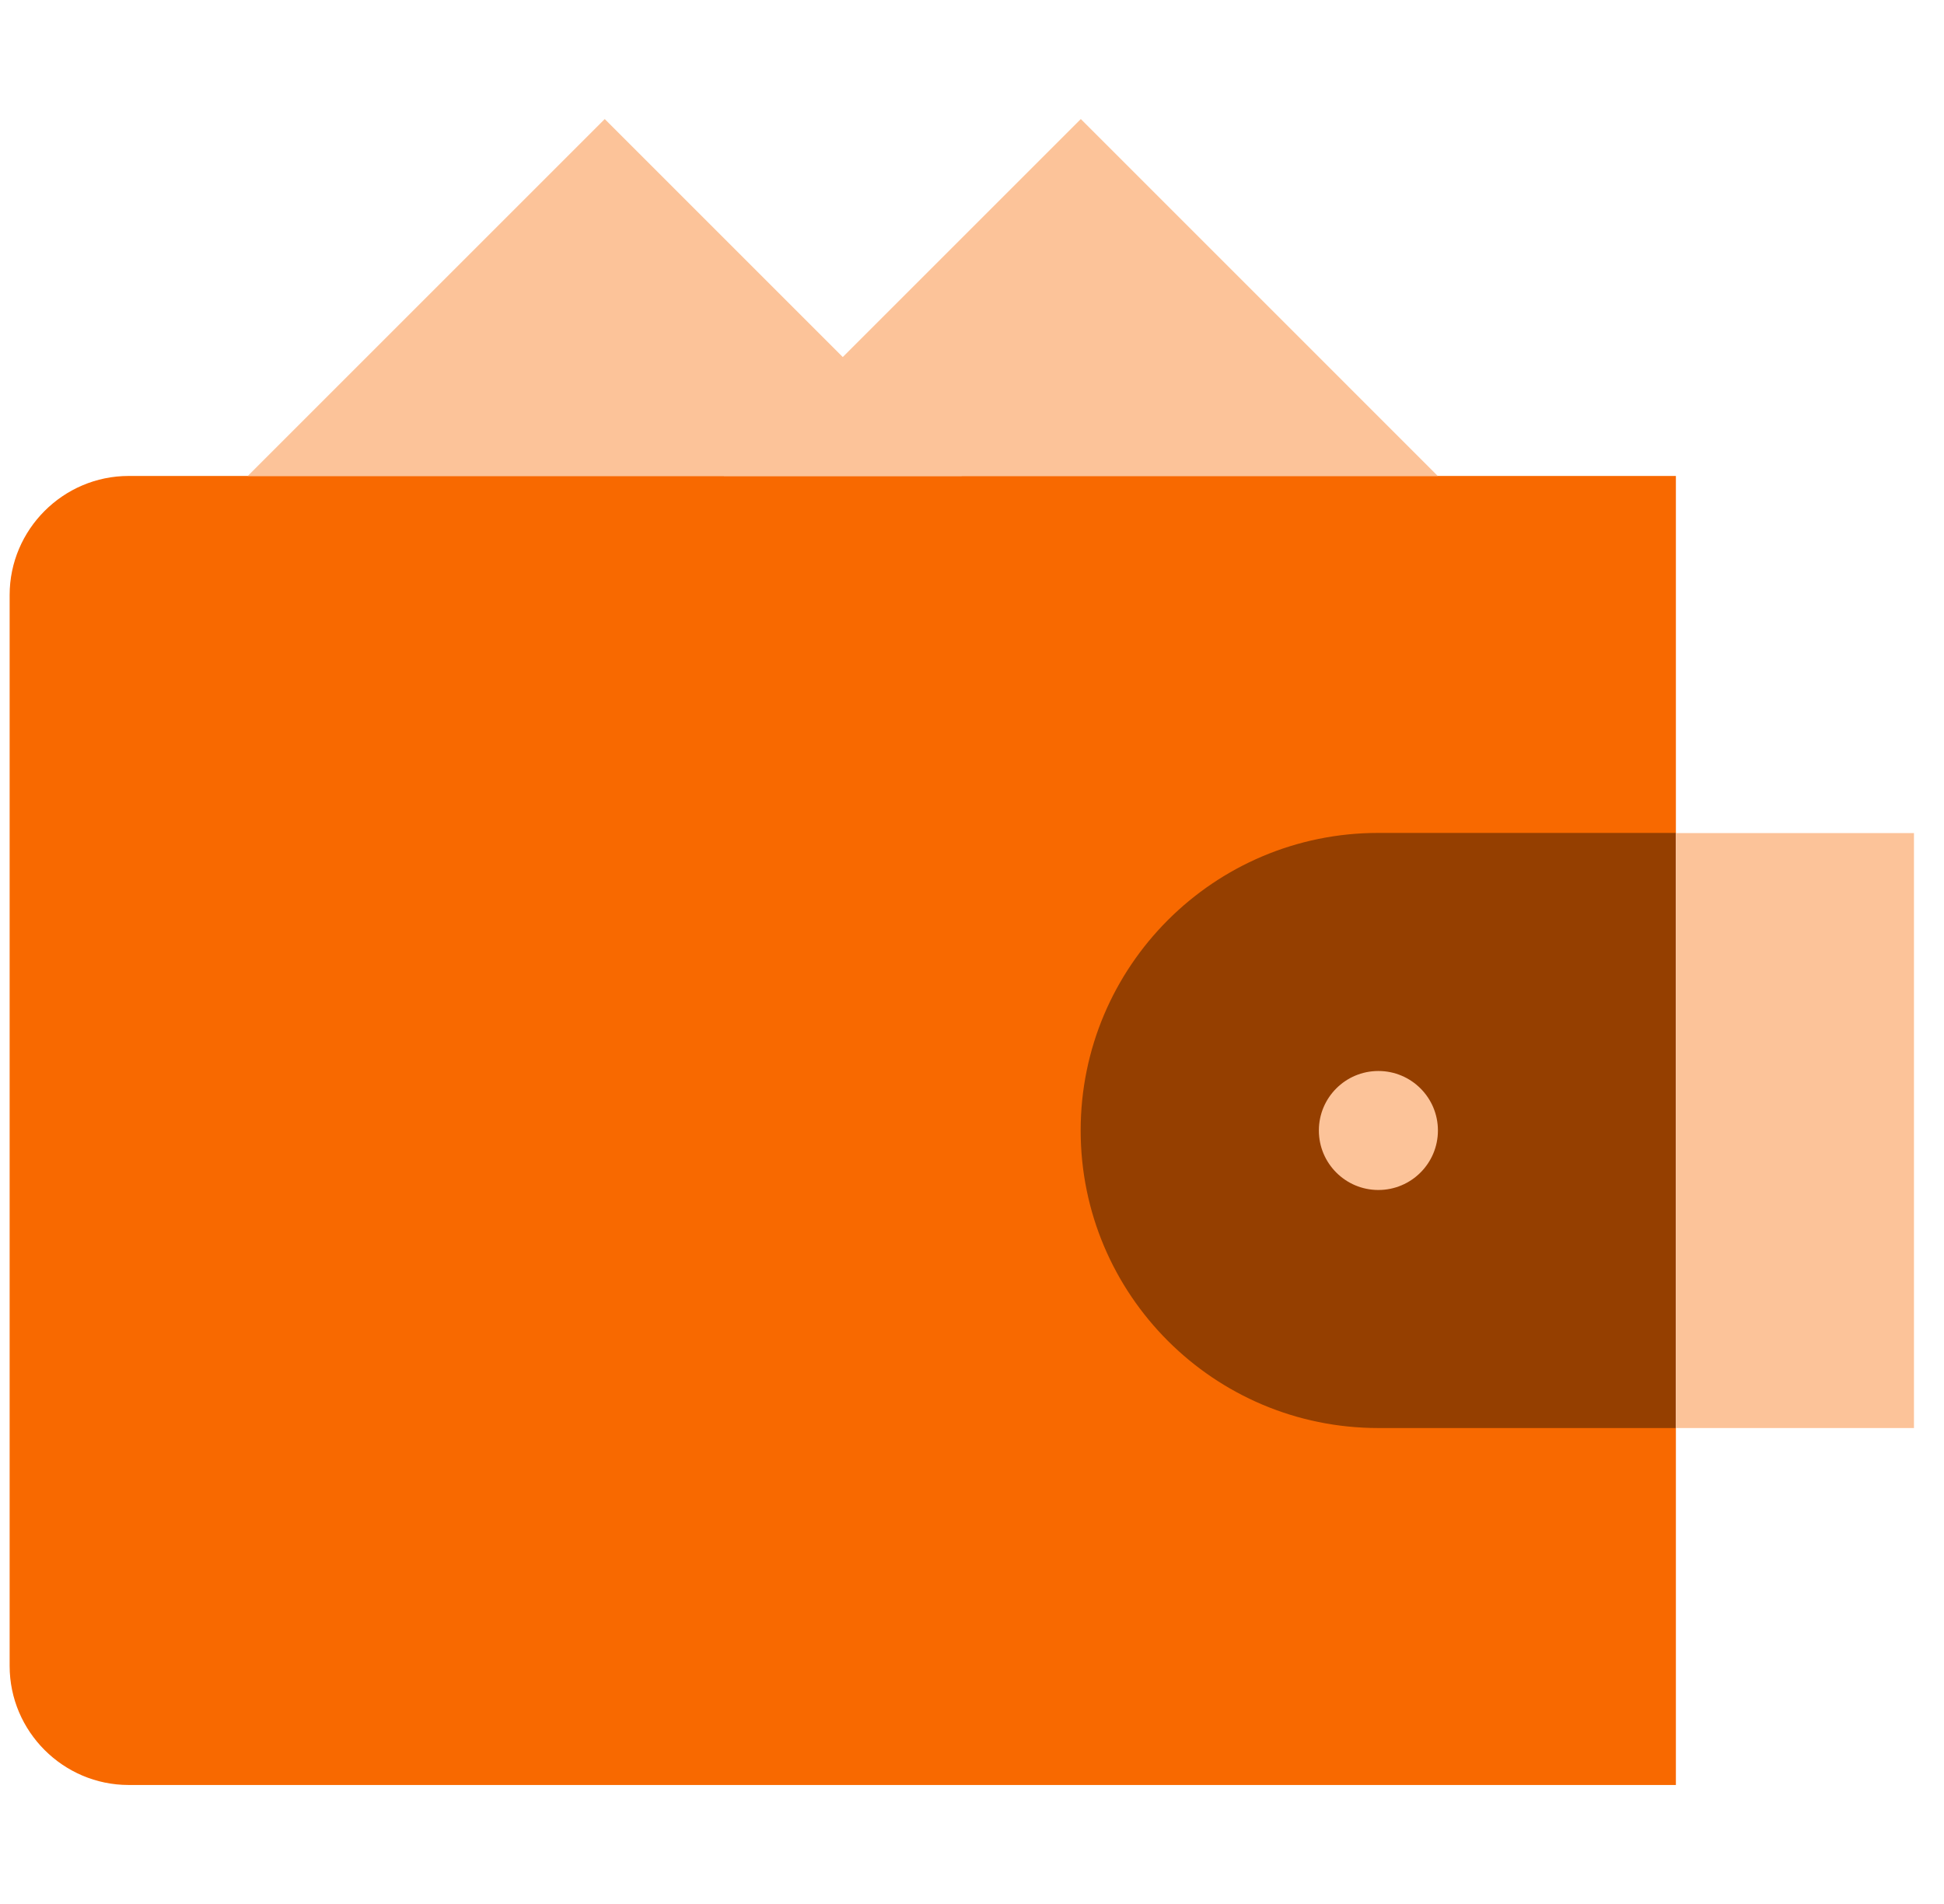 <svg width="49" height="48" viewBox="0 0 49 48" fill="none" xmlns="http://www.w3.org/2000/svg">
<g clip-path="url(#clip0_1497_68092)">
<path d="M42.242 11.999V45H3.243C1.593 45 0.243 43.65 0.243 41.999V15C0.243 13.35 1.593 11.999 3.243 11.999H42.242Z" fill="#F86900"/>
<path d="M42.241 21.001V36.001H34.74C30.599 36.001 27.239 32.641 27.239 28.5C27.239 24.359 30.599 20.998 34.74 20.998H42.241V21.001Z" fill="#953F00"/>
<path d="M34.743 30C35.572 30 36.244 29.328 36.244 28.5C36.244 27.671 35.572 27 34.743 27C33.915 27 33.243 27.671 33.243 28.5C33.243 29.328 33.915 30 34.743 30Z" fill="#FCC399"/>
<path d="M6.244 12L15.243 3.001L24.241 12H6.244Z" fill="#FCC399"/>
<path d="M18.244 12L27.243 3.001L36.241 12H18.241H18.244Z" fill="#FCC399"/>
<path d="M42.242 21.002H48.243V36.001H42.242V21.002Z" fill="#FCC399"/>
</g>
<defs>
<clipPath id="clip0_1497_68092">
<rect width="48" height="48" fill="white" transform="translate(0.243 0)"/>
</clipPath>
</defs>
</svg>
